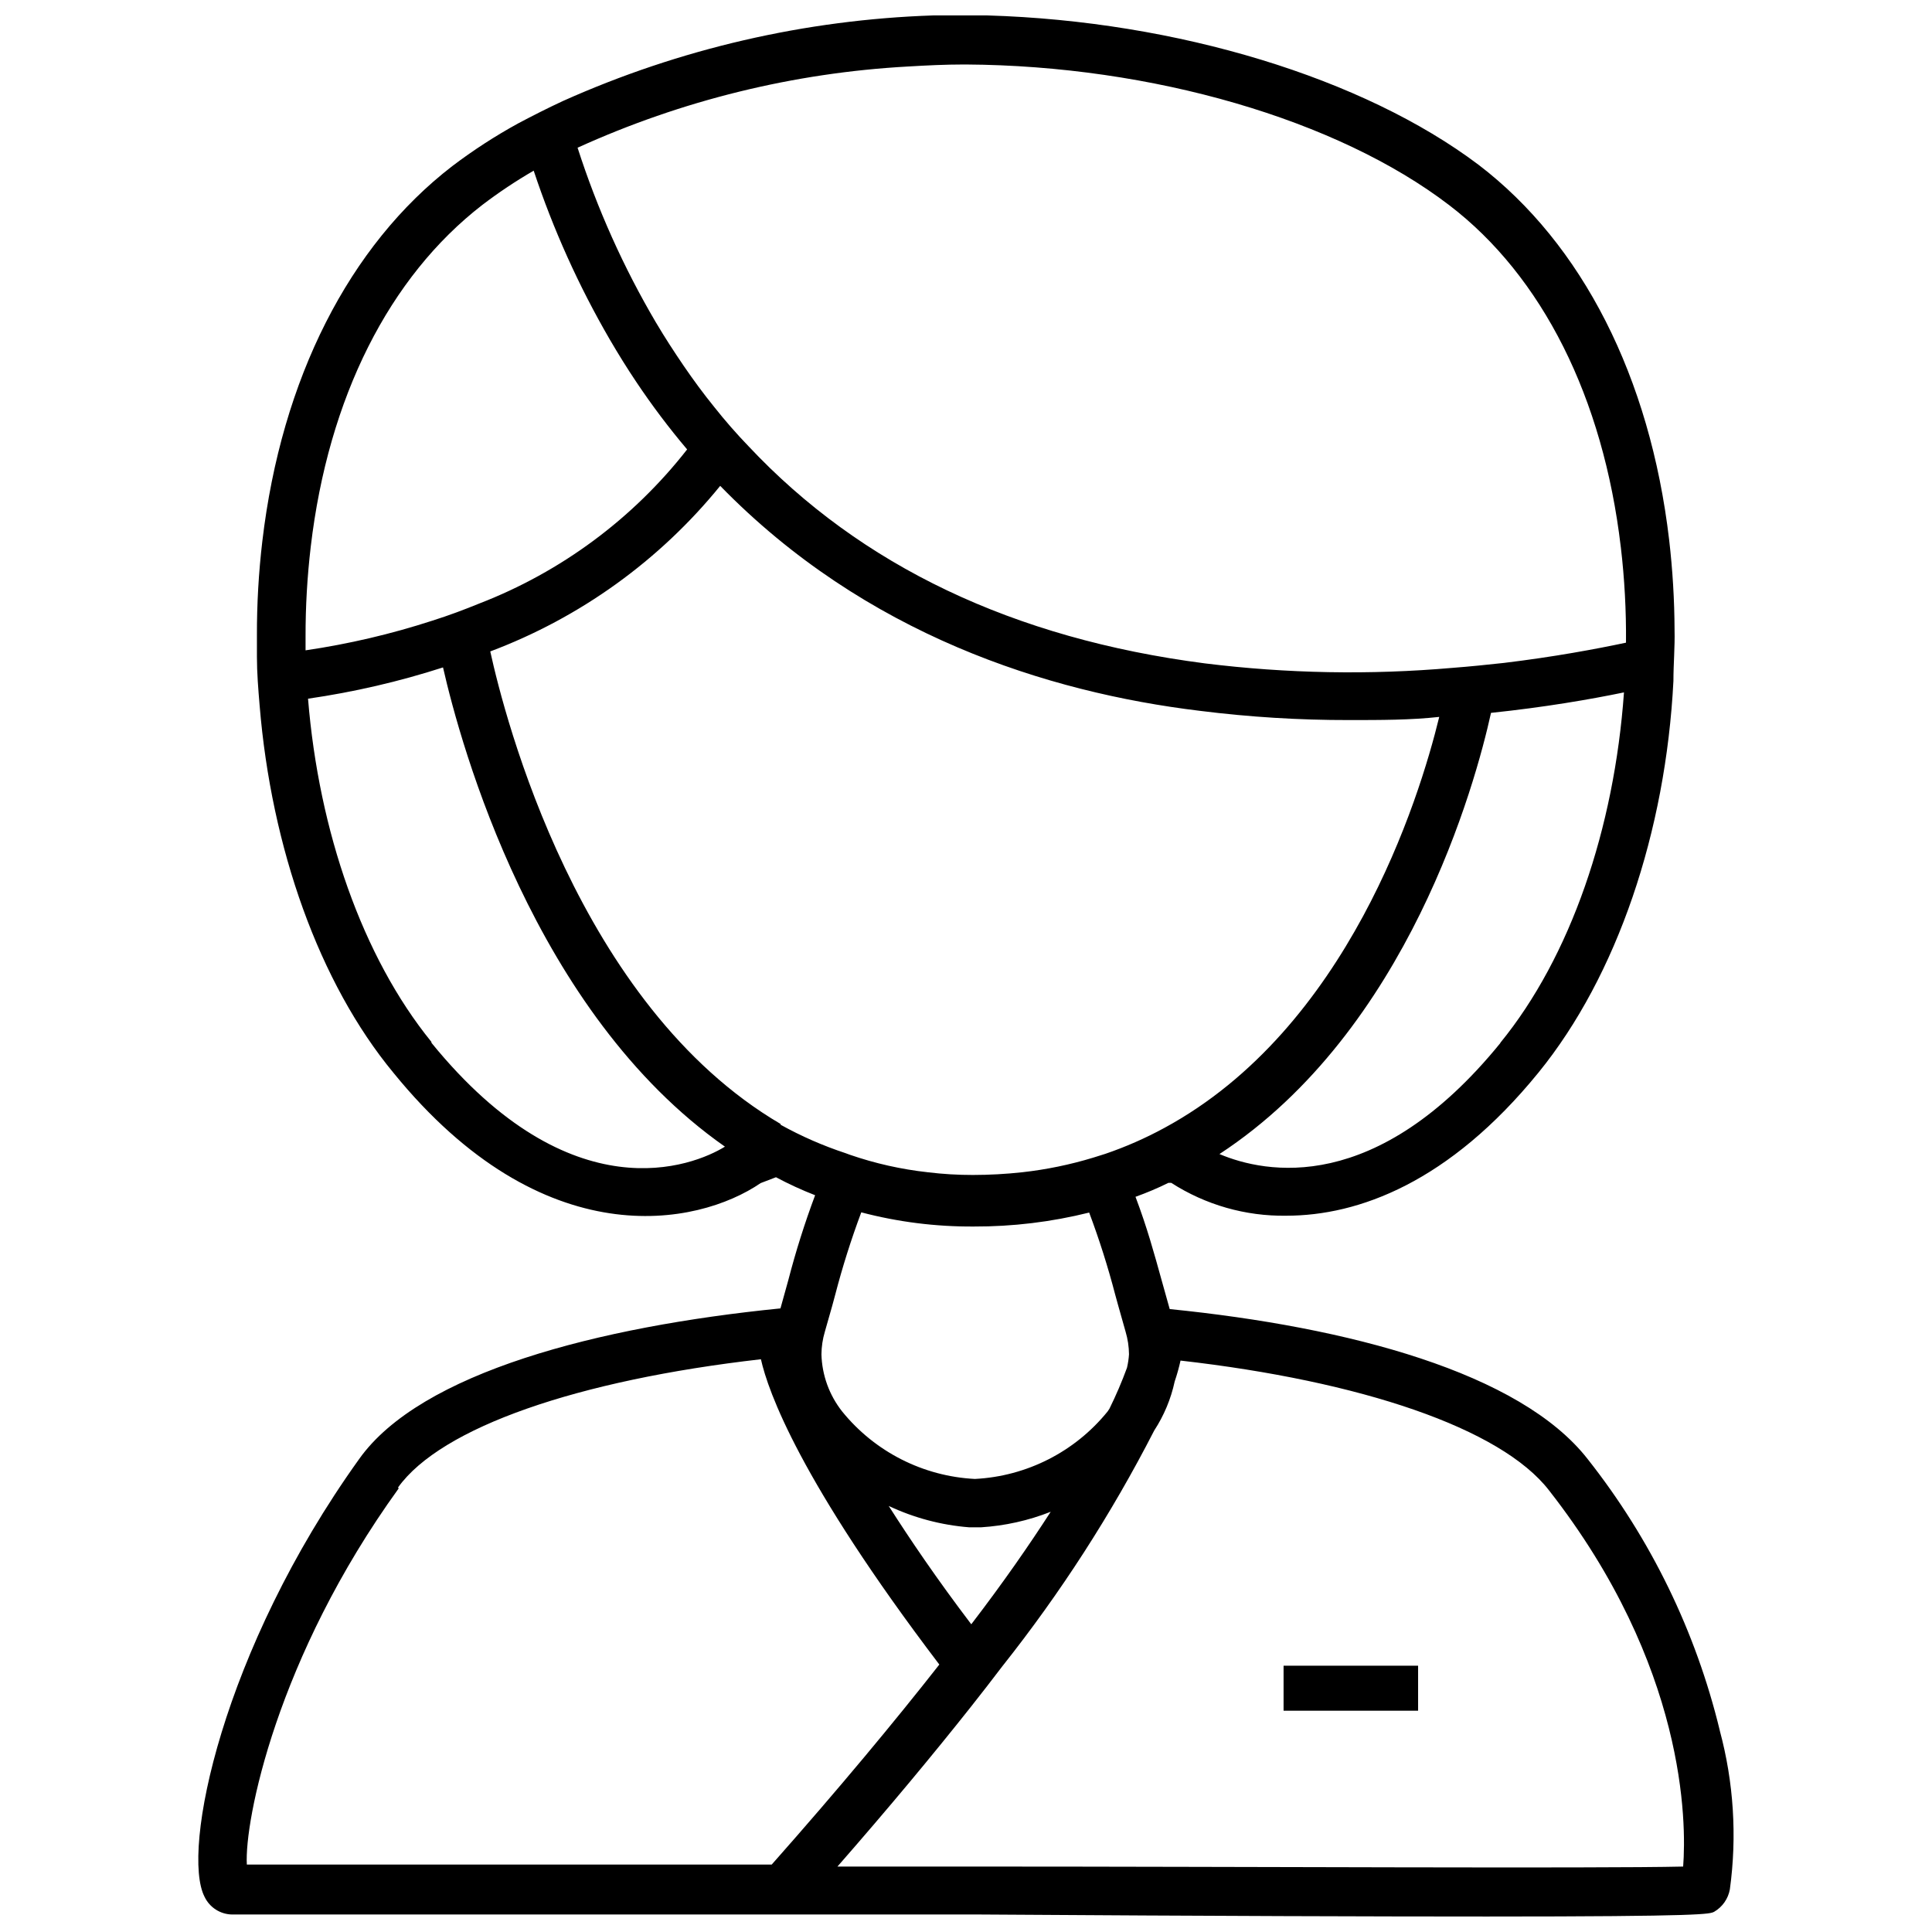 <?xml version="1.0" encoding="UTF-8"?>
<!-- Uploaded to: SVG Repo, www.svgrepo.com, Generator: SVG Repo Mixer Tools -->
<svg width="800px" height="800px" version="1.1" viewBox="144 144 512 512" xmlns="http://www.w3.org/2000/svg">
 <defs>
  <clipPath id="a">
   <path d="m196 148.09h408v503.81h-408z"/>
  </clipPath>
 </defs>
 <g clip-path="url(#a)">
  <path d="m599.76 602.59c-6.344-26.211-18.281-50.738-34.996-71.902-17.887-22.953-63.379-35-110.78-39.77l-2.086-7.453c-2.086-7.512-3.875-14.07-6.977-22.297 2.981-1.074 5.961-2.324 8.703-3.695h0.773v-0.004c9.078 5.836 19.68 8.867 30.469 8.707 19.141 0 43.168-8.824 66.836-37.918 20.867-25.637 33.746-63.914 35.773-103.8 0-4.531 0.418-9.062 0.297-13.535l0.004-0.004c-0.035-7.969-0.512-15.93-1.434-23.848-5.066-43.105-23.016-78.402-50.5-99.391-30.527-23.016-79.895-38.098-130.16-39.59h-14.426c-33.832 1.137-67.121 8.828-98.02 22.656-4.113 1.906-7.988 3.875-11.926 5.961-6.094 3.344-11.934 7.129-17.469 11.328-27.309 21.047-45.254 56.344-50.32 99.391-0.98 8.312-1.457 16.676-1.434 25.043v5.543c0 4.352 0.359 8.645 0.715 12.938 3.102 37.742 15.742 73.516 35.477 97.367 39.707 48.832 80.551 40.664 97.305 29.215l4.055-1.551c3.359 1.793 6.824 3.383 10.375 4.769-2.754 7.363-5.125 14.867-7.098 22.477l-2.086 7.512c-48.293 4.828-95.395 16.992-111.67 39.945-36.371 50.742-47.164 103.87-40.961 115.97 1.344 2.844 4.188 4.672 7.332 4.711h198.36c63.141 0.418 105.53 0.535 134.15 0.535 57.656 0 59.027-0.656 60.219-1.254v0.004c2.199-1.277 3.727-3.457 4.172-5.965 1.926-14.066 1.016-28.383-2.684-42.094zm-157.1-96.109c-1.355 3.699-2.906 7.32-4.652 10.852l-0.477 0.715c-8.652 10.688-21.445 17.191-35.176 17.887-13.734-0.695-26.527-7.199-35.18-17.887-3.414-4.324-5.34-9.637-5.484-15.145 0.02-2.019 0.32-4.023 0.895-5.961l1.969-6.918 0.773-2.863v0.004c1.926-7.41 4.234-14.715 6.918-21.883 9.727 2.559 19.75 3.82 29.809 3.758 10.309 0.035 20.582-1.207 30.586-3.699 2.684 7.148 4.992 14.434 6.918 21.824l0.773 2.801 1.969 6.977c0.574 1.938 0.875 3.941 0.895 5.961-0.078 1.207-0.258 2.402-0.535 3.578zm-41.734 42.273h3.039c6.336-0.398 12.574-1.785 18.48-4.117-5.543 8.586-12.402 18.543-21.047 29.812-9.062-11.926-16.219-22.477-21.883-31.363l0.004 0.004c6.711 3.164 13.945 5.082 21.344 5.664zm140.71-128.37c-32.91 40.484-62.305 34.582-74.469 29.453 50.023-32.734 67.848-98.199 71.965-116.92 14.25-1.492 26.293-3.578 35.238-5.426-2.566 36.074-14.133 70.059-32.797 92.895zm-156.99-258.76c4.949-0.297 9.836-0.535 14.785-0.535h0.535c49.367 0.297 98.438 14.609 128.07 37.266 24.684 18.84 40.84 51.035 45.492 90.625l0.004-0.004c0.992 8.41 1.449 16.875 1.371 25.34-7.871 1.668-19.02 3.758-32.375 5.367-4.352 0.477-8.945 0.953-13.652 1.312h-0.004c-21.84 1.906-43.824 1.508-65.582-1.195-50.68-6.559-91.164-25.816-120.97-57.594-3.18-3.301-6.199-6.758-9.062-10.375-2.801-3.457-5.484-7.094-8.051-10.852-2.562-3.758-5.008-7.512-7.332-11.449l-0.004 0.004c-8.625-14.648-15.602-30.207-20.809-46.387 27.605-12.555 57.309-19.855 87.586-21.523zm-159.67 151.14c-0.016-7.969 0.441-15.934 1.371-23.848 4.652-39.59 20.809-71.547 45.492-90.625 4.336-3.305 8.879-6.332 13.594-9.062 5.168 15.555 11.922 30.539 20.152 44.715 2.266 3.875 4.59 7.633 7.035 11.27 4.152 6.211 8.648 12.184 13.477 17.887-14.34 18.34-33.379 32.453-55.094 40.84-3.934 1.609-8.051 3.16-12.402 4.531h0.004c-10.969 3.566-22.219 6.199-33.629 7.871v-3.578zm33.328 107.32c-18.246-22.477-29.812-55.746-32.672-90.926v0.004c12.137-1.758 24.102-4.527 35.773-8.289 4.711 20.688 24.148 91.578 74.707 127-8.406 5.188-40.664 18.066-77.746-27.484zm92.535 21.762c-53.66-31.48-73.098-107.8-76.914-125.21 23.844-8.965 44.871-24.109 60.934-43.879 38.398 39.41 86.691 54.734 127.11 59.621h0.004c13.129 1.652 26.355 2.469 39.59 2.445 8.348 0 16.277 0 23.848-0.836-5.367 22.059-24.266 82.637-72.859 108.93-5.004 2.723-10.23 5.016-15.621 6.859l-3.219 1.012c-6.148 1.871-12.453 3.168-18.84 3.875-4.336 0.473-8.695 0.711-13.059 0.715-3.984 0.004-7.969-0.234-11.926-0.715-7.047-0.777-13.984-2.336-20.688-4.648l-1.133-0.418c-5.945-1.961-11.695-4.477-17.172-7.512zm-101.36 96.352c11.449-15.98 47.699-28.441 96.172-33.984 1.906 8.527 10.316 32.254 47.281 80.906-11.926 15.203-26.531 32.793-44.418 53.004h-139.1c-0.656-11.504 7.812-54.793 40.246-99.688zm340.57 100.46c-22 0.535-119.78 0-186.08 0h-38.039c13.715-15.68 25.457-29.812 35.414-42.391 2.863-3.637 5.664-7.215 8.227-10.613 15.461-19.473 28.961-40.422 40.305-62.547 2.59-3.965 4.43-8.367 5.426-12.996 0.621-1.82 1.137-3.668 1.551-5.543 47.699 5.426 84.902 17.887 97.66 34.402 36.371 46.504 36.43 88.059 35.539 99.688z"/>
 </g>
 <path d="m484.16 585.43h35.652v11.926h-35.652z"/>
</svg>